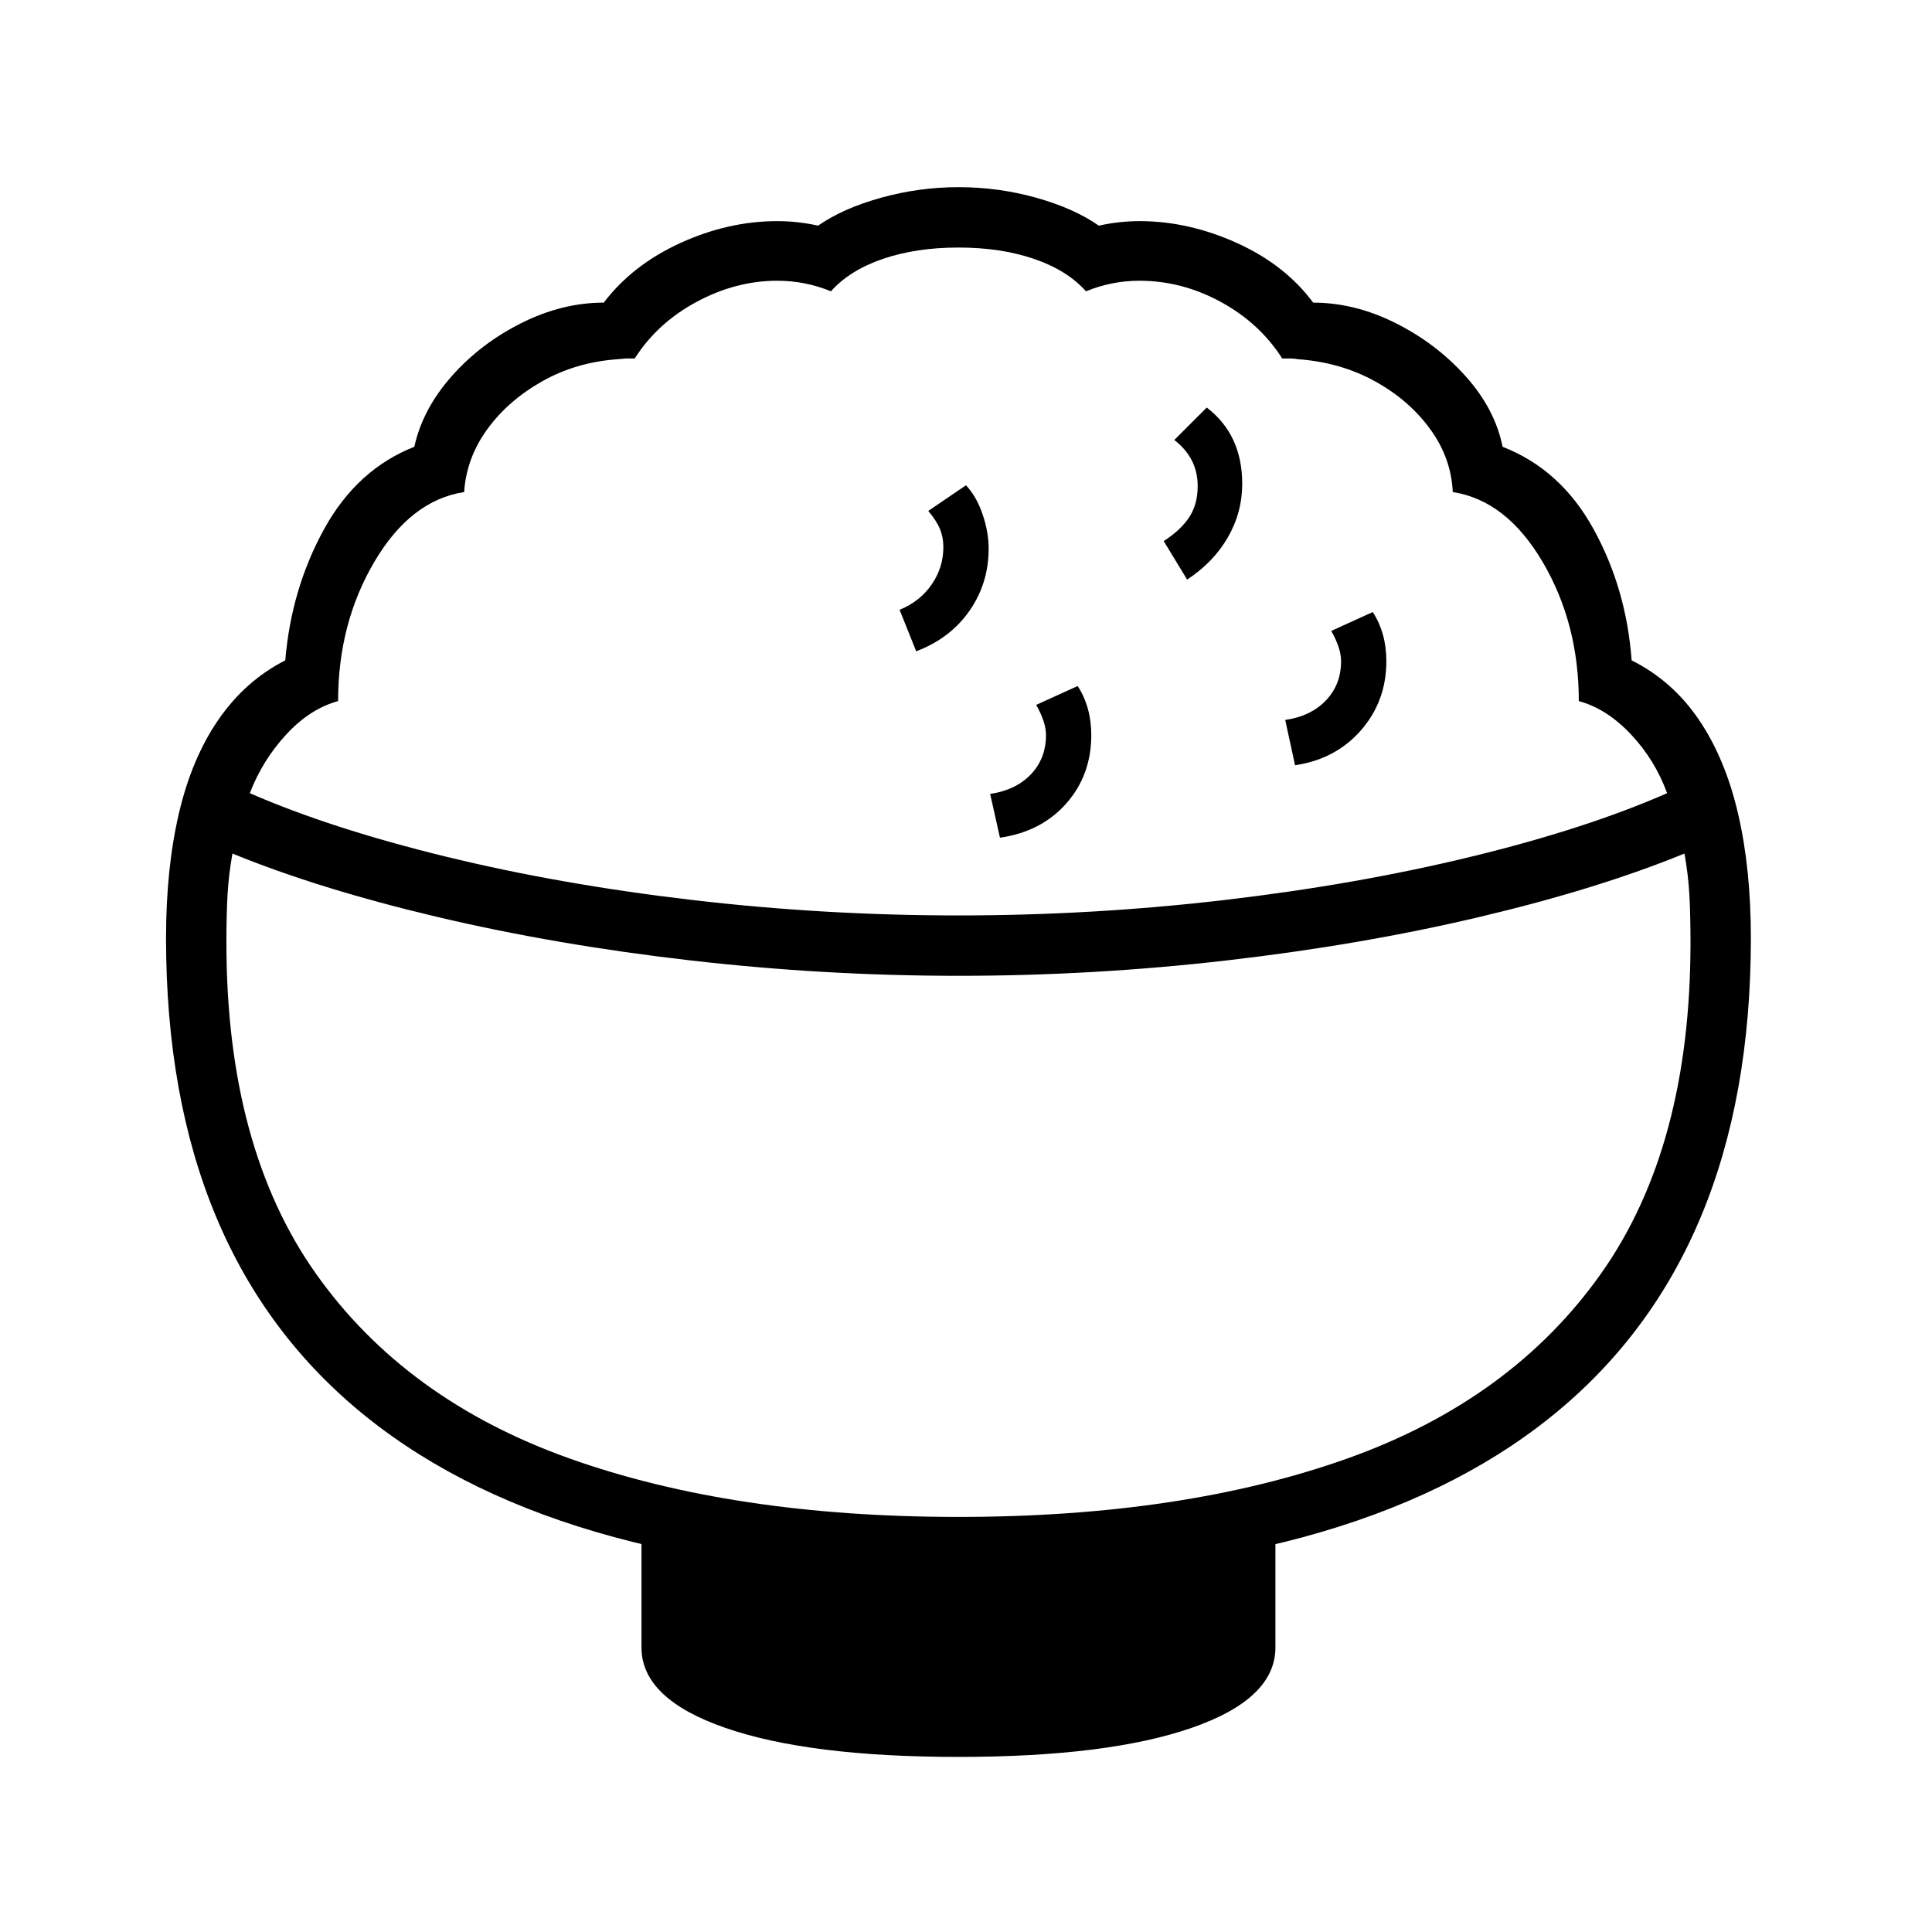 <?xml version="1.0" standalone="no"?>
<!DOCTYPE svg PUBLIC "-//W3C//DTD SVG 1.1//EN" "http://www.w3.org/Graphics/SVG/1.1/DTD/svg11.dtd" >
<svg xmlns="http://www.w3.org/2000/svg" xmlns:xlink="http://www.w3.org/1999/xlink" version="1.1" viewBox="30 -350 2560 2560">
   <path fill="currentColor"
d="M1300 1740q-520 0 -785 -213t-265 -634q0 -92 17 -165t52.5 -124.5t88.5 -78.5q8 -95 51.5 -174t119.5 -109q11 -50 49.5 -93.5t92.5 -70.5t109 -27q38 -50 101.5 -79t128.5 -29q27 0 54 6q33 -23 83.5 -37t102.5 -14q53 0 103 14t83 37q27 -6 54 -6q65 0 129 29t101 79
q55 0 109 27t93 70.5t49 93.5q77 30 120.5 109t50.5 174q54 27 89 78.5t52 124.5t17 165q0 421 -264.5 634t-785.5 213zM1300 1978q-198 0 -309 -38.5t-111 -106.5v-165l420 46l420 -46v165q0 68 -111 106.5t-309 38.5zM1300 1660q298 0 515.5 -77.5t336 -245t118.5 -438.5
q0 -37 -1.5 -63.5t-6.5 -54.5q-115 47 -271.5 84t-334 57.5t-356.5 20.5q-178 0 -356 -20.5t-334.5 -57.5t-271.5 -84q-5 28 -6.5 54.5t-1.5 63.5q0 271 118.5 438.5t336 245t515.5 77.5zM1355 760l-13 -58q34 -5 54 -26t20 -52q0 -17 -13 -40l55 -25q18 28 18 65
q0 53 -33 90.5t-88 45.5zM1244 513l-22 -55q27 -11 42.5 -33.5t15.5 -49.5q0 -13 -4.5 -24t-15.5 -24l50 -34q14 15 22 38.5t8 45.5q0 46 -25.5 82.5t-70.5 53.5zM1300 863q178 0 353 -20.5t327 -57.5t259 -84q-16 -44 -48 -78t-69 -44q0 -103 -48 -184.5t-119 -92.5
q-2 -45 -30 -83.5t-73.5 -63.5t-101.5 -29q-5 -1 -10.5 -1h-10.5q-30 -47 -81.5 -75t-107.5 -28q-37 0 -71 14q-25 -28 -69 -43t-100 -15t-100 15t-69 43q-34 -14 -71 -14q-55 0 -107 28t-82 75h-11.5t-11.5 1q-55 4 -100 29.5t-72.5 63.5t-30.5 83q-71 11 -119 92.5
t-48 184.5q-37 10 -68.5 44t-48.5 78q108 47 259.5 84t326.5 57.5t353 20.5zM1746 664l-13 -60q34 -5 54 -26t20 -52q0 -17 -13 -40l55 -25q18 28 18 65q0 53 -33.5 91.5t-87.5 46.5zM1603 418l-31 -51q23 -15 34 -32t11 -41q0 -37 -31 -61l43 -43q47 36 47 101q0 38 -19 71
t-54 56z" />
</svg>
